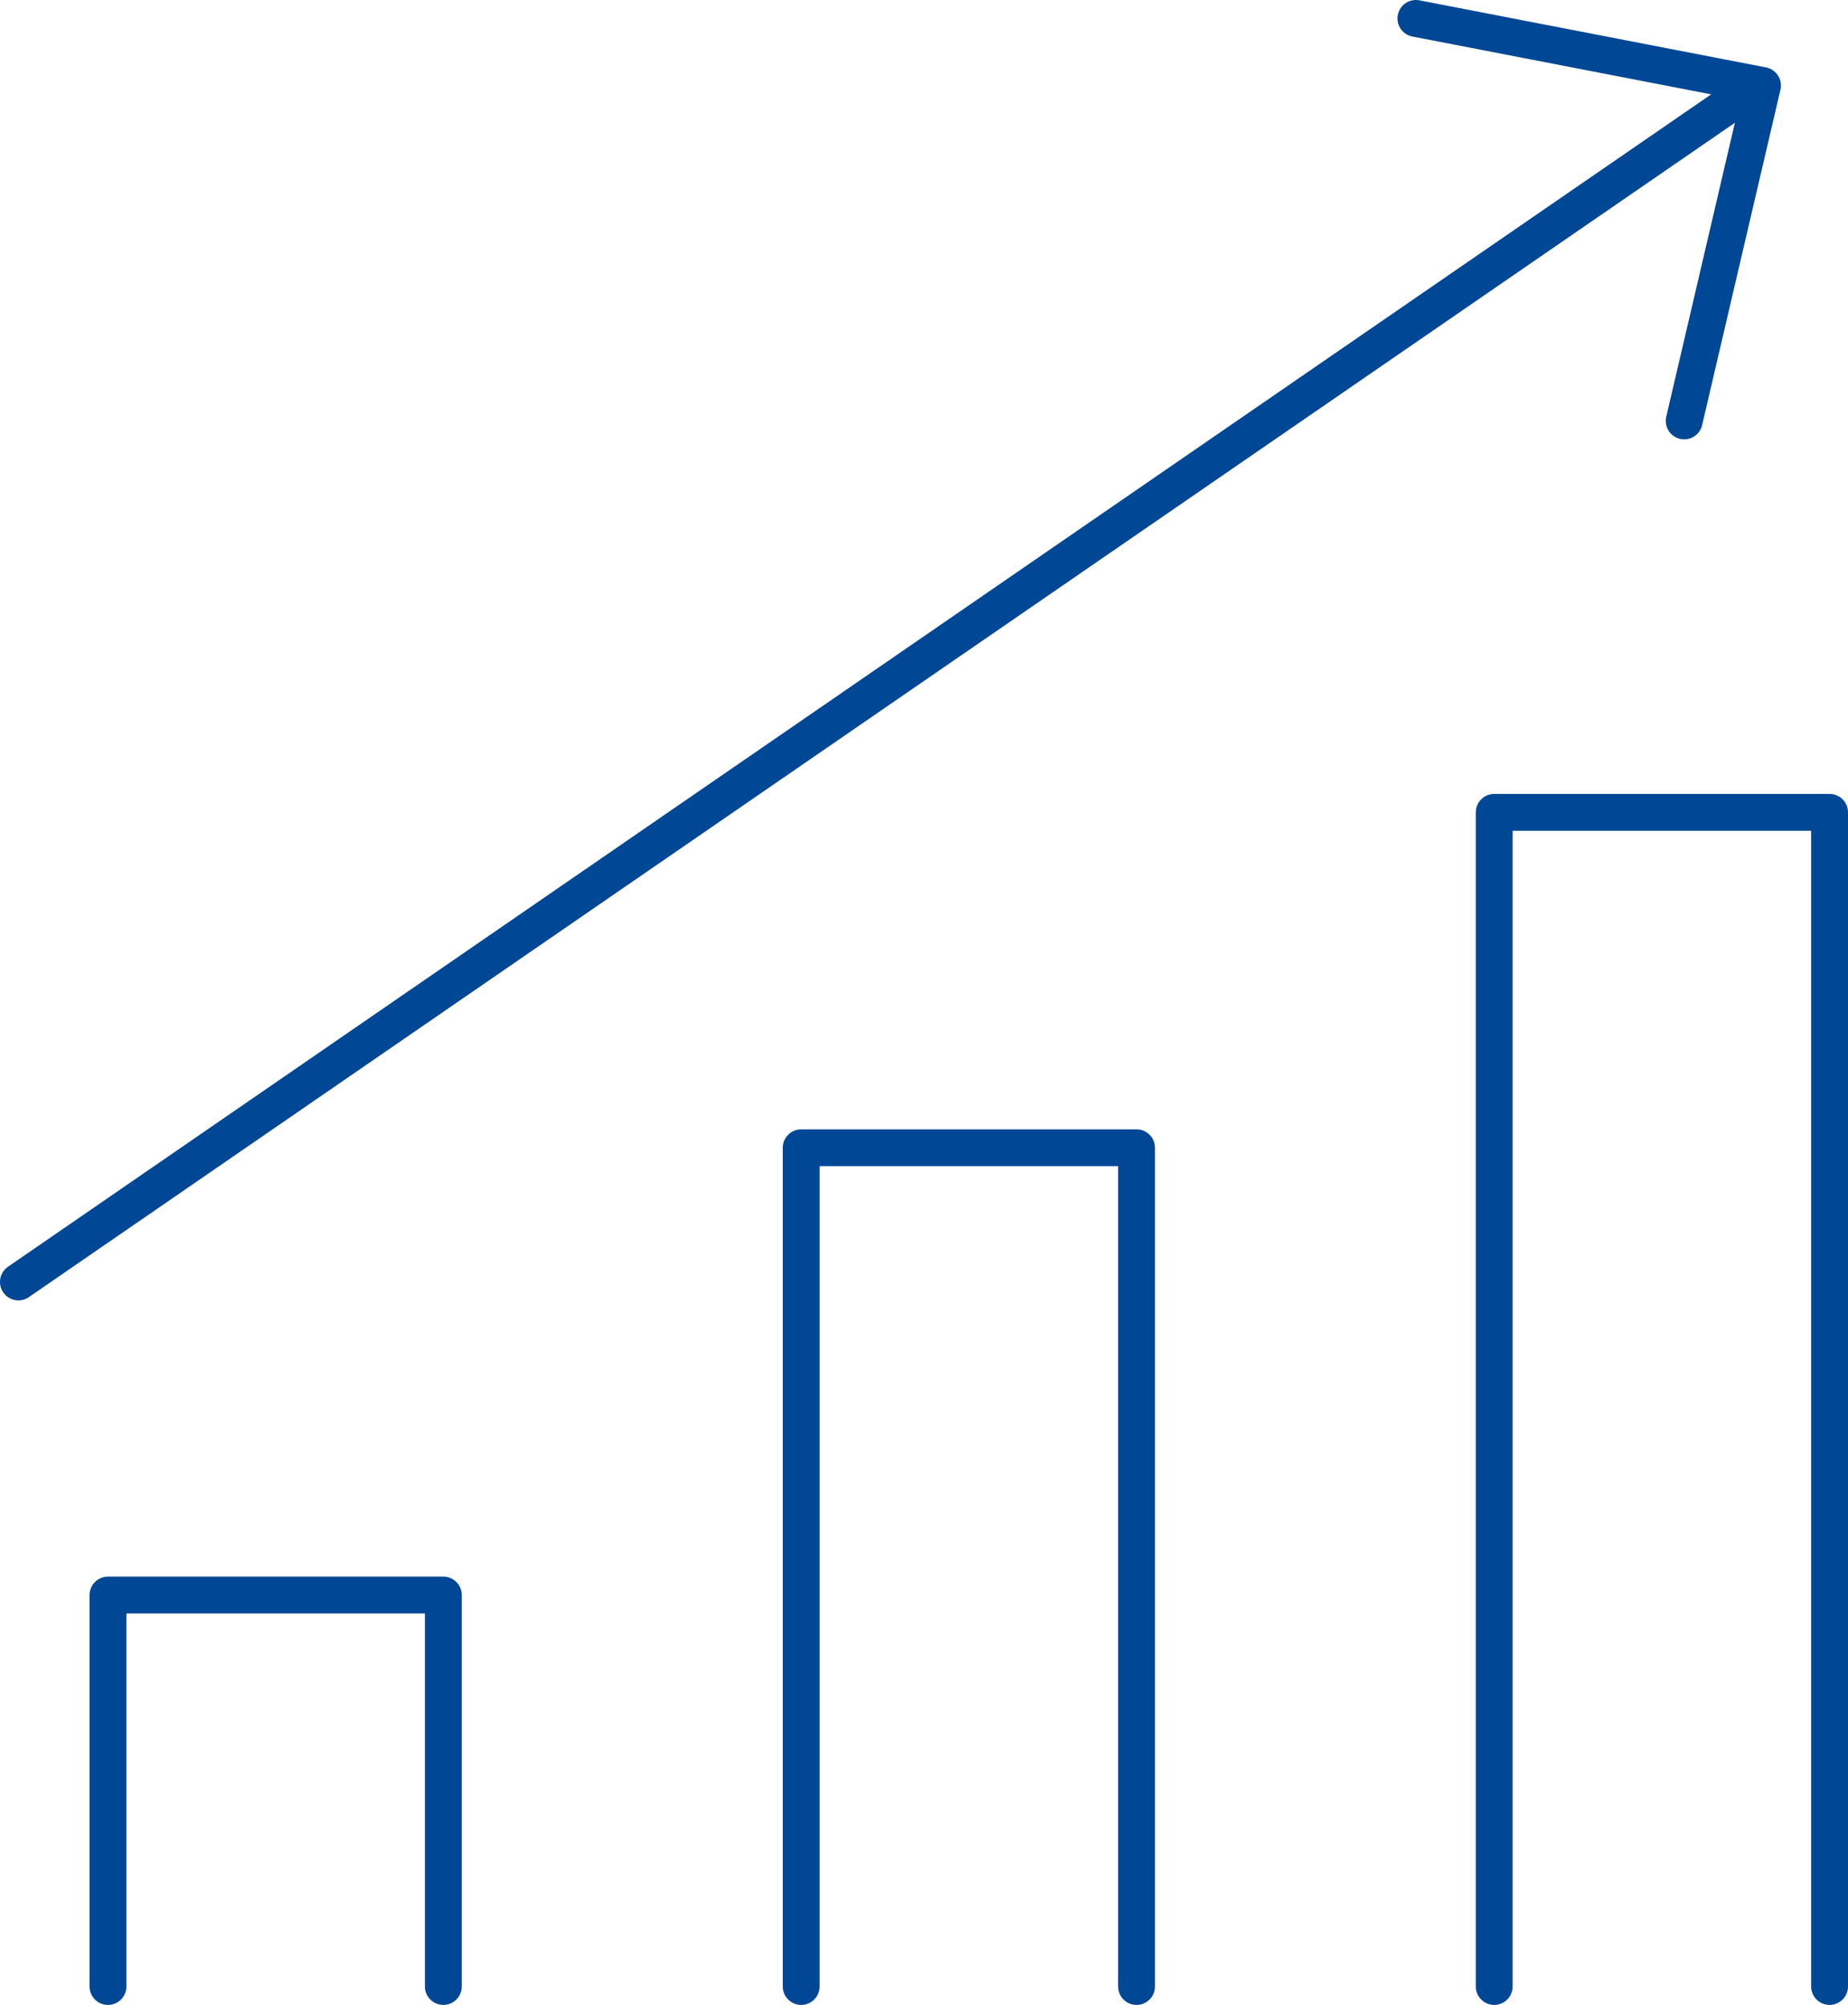 <?xml version="1.0" encoding="UTF-8"?><svg id="_レイヤー_2" xmlns="http://www.w3.org/2000/svg" viewBox="0 0 100.29 108.79"><defs><style>.cls-1{fill:none;stroke:#004795;stroke-linecap:round;stroke-linejoin:round;stroke-width:2px;}</style></defs><g id="_レイヤー_1-2"><path class="cls-1" d="M99.29,107.79v-63.71h-18.2v63.71M61.68,107.79v-45.51h-18.2v45.51M24.06,107.79v-21.24H5.86v21.24M94.44,5.25L1,69.56M76.84,1l18.81,3.64-4.25,18.2"/></g></svg>